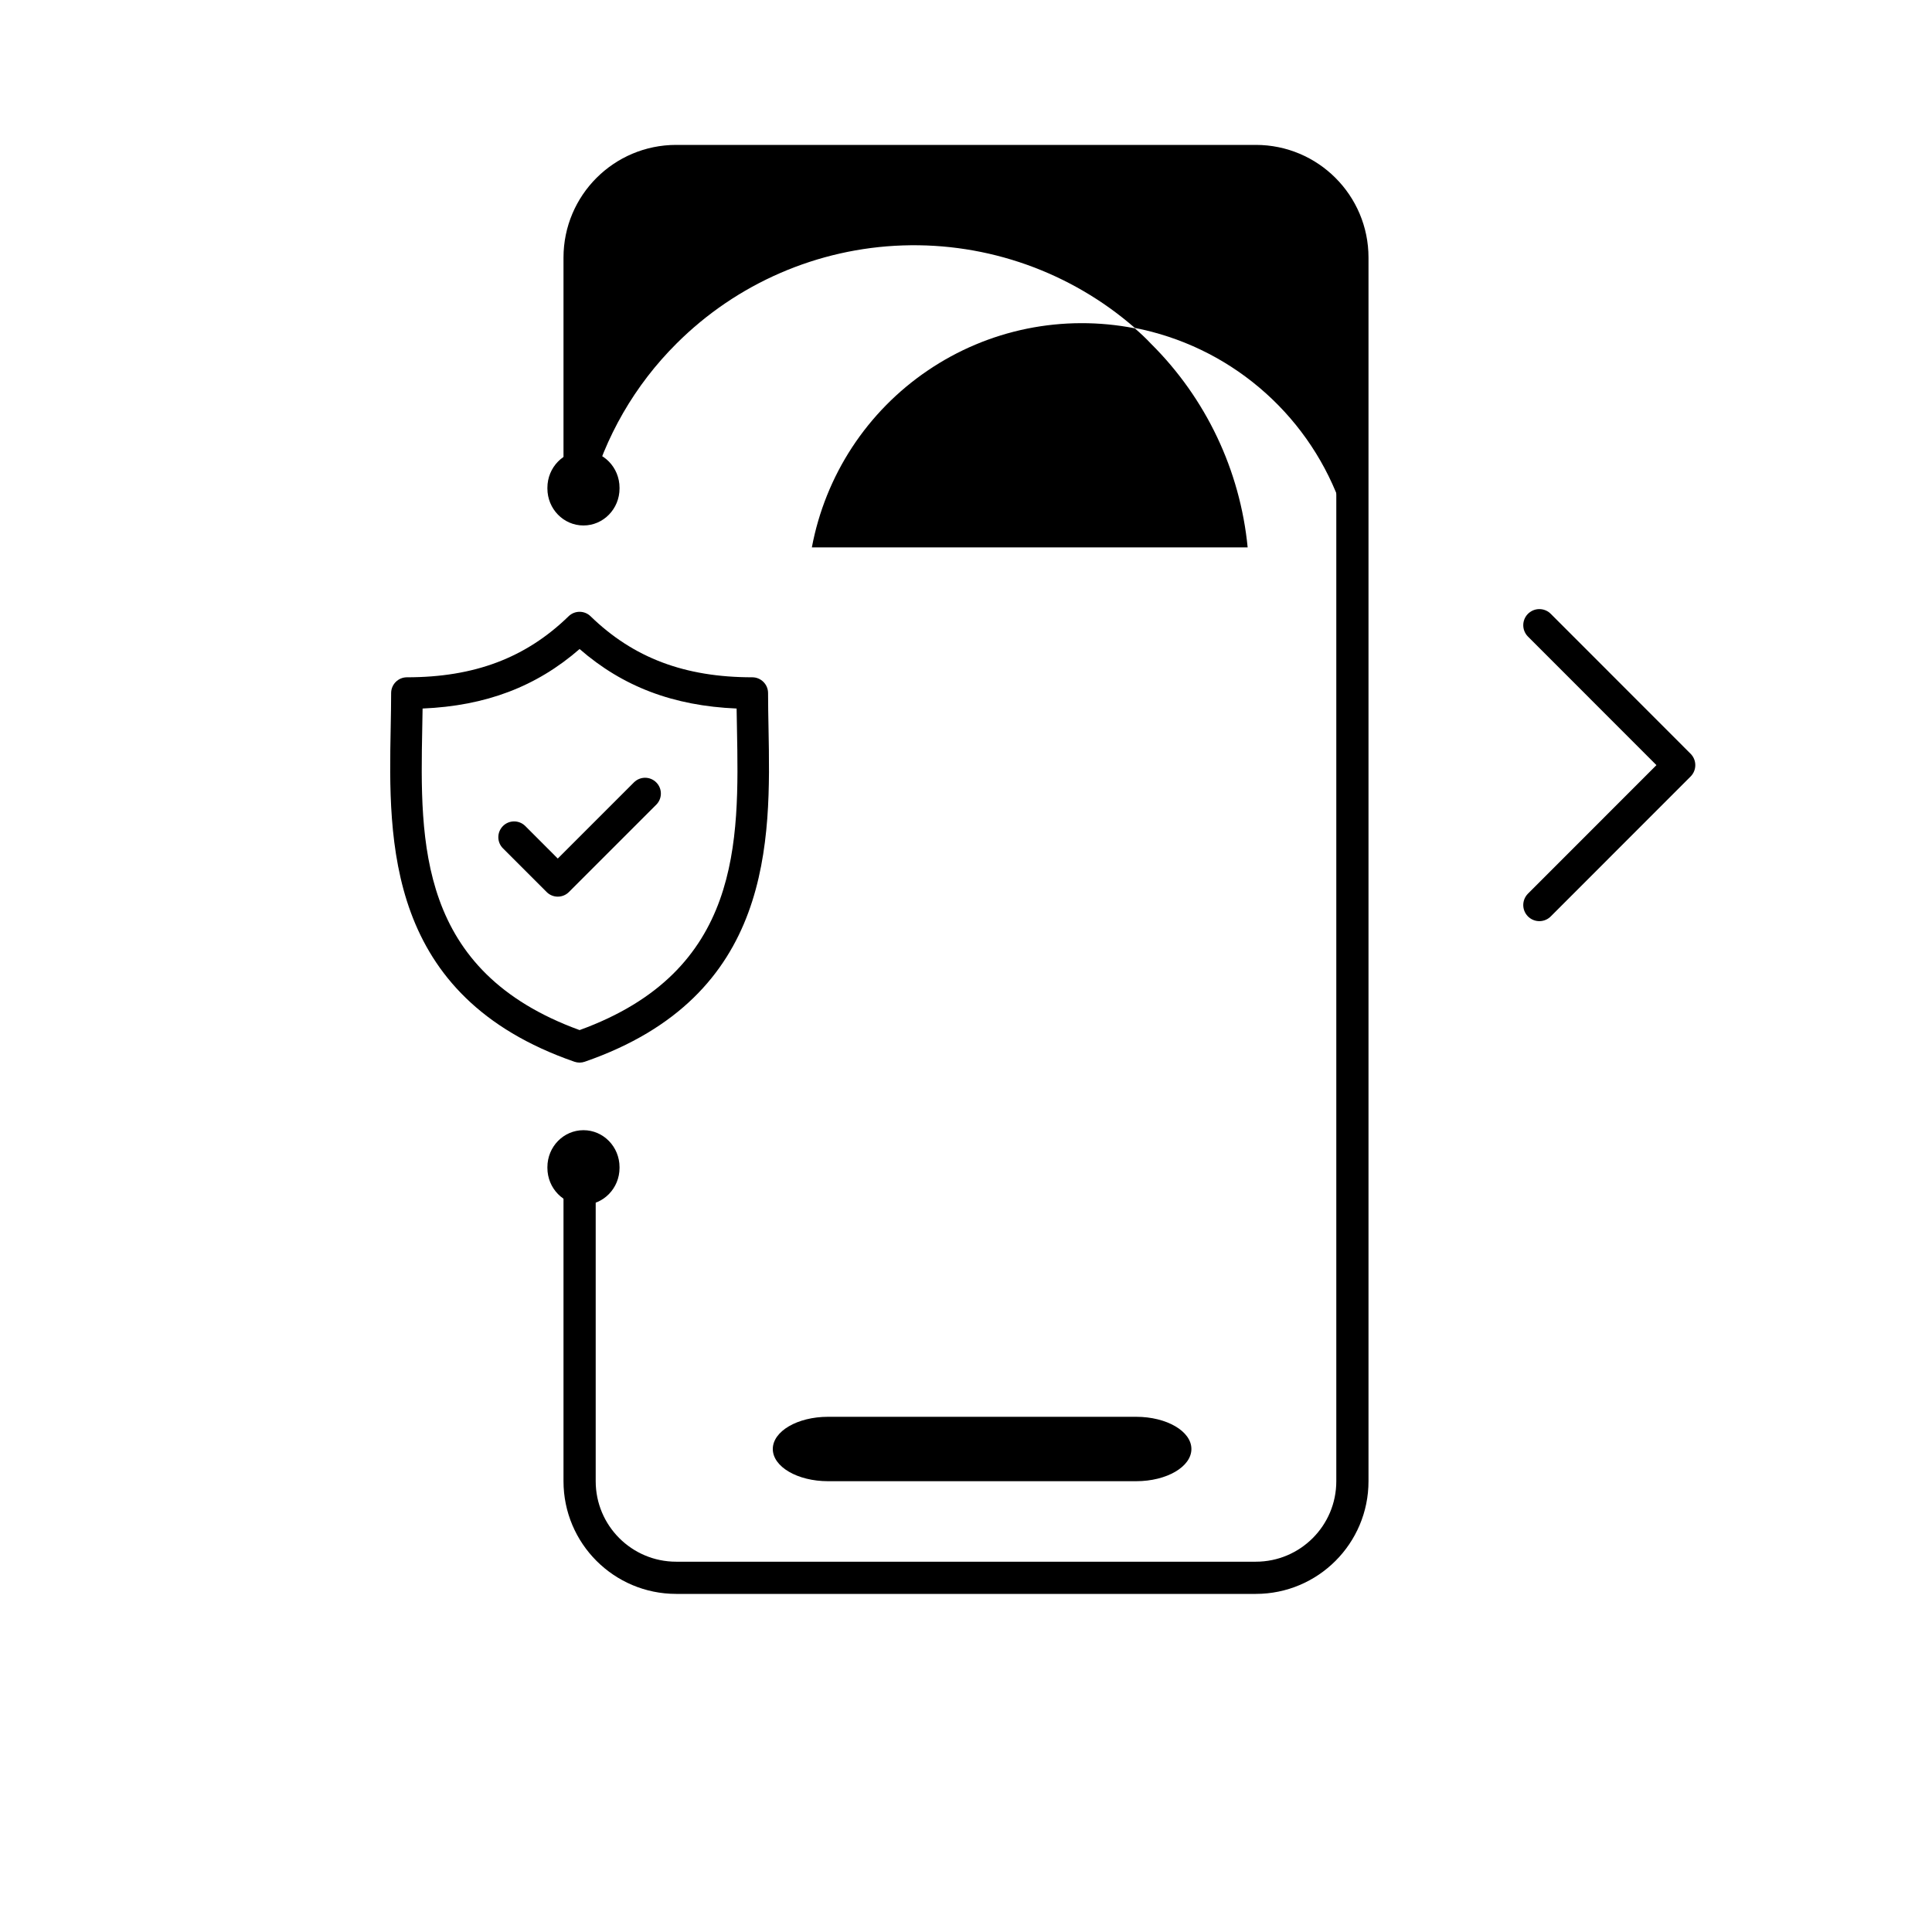 <svg width="60" height="60" viewBox="0 0 60 60" fill="none" xmlns="http://www.w3.org/2000/svg">
<path d="M25.213 17H38.747C38.514 14.607 37.453 12.37 35.746 10.676C35.583 10.501 35.415 10.347 35.243 10.196C34.137 9.979 32.999 9.983 31.895 10.207C30.791 10.432 29.743 10.874 28.811 11.507C27.878 12.139 27.08 12.95 26.462 13.893C25.845 14.836 25.421 15.892 25.213 17Z" fill="black"/>
<path d="M21.011 5H39.002C39.396 5 39.786 5.078 40.15 5.229C40.514 5.38 40.845 5.601 41.123 5.88C41.402 6.159 41.623 6.491 41.773 6.855C41.923 7.22 42.001 7.61 42 8.005V14.005C42.001 14.541 41.858 15.067 41.585 15.529C41.069 14.172 40.216 12.969 39.106 12.034C37.997 11.098 36.667 10.462 35.243 10.184C33.251 8.448 30.675 7.533 28.035 7.622C25.394 7.711 22.886 8.798 21.015 10.664C19.716 11.955 18.784 13.569 18.314 15.339C18.5 12.5 17.999 14.466 18 14.002V8.002C18 7.607 18.078 7.216 18.229 6.851C18.381 6.486 18.603 6.155 18.882 5.876C19.162 5.597 19.494 5.376 19.859 5.226C20.224 5.075 20.616 4.999 21.011 5Z" fill="black"/>
<path d="M18 15.5V8C18 6.343 19.343 5 21 5H39C40.657 5 42 6.343 42 8V46C42 47.657 40.657 49 39 49H21C19.343 49 18 47.657 18 46V36.5" stroke="black"/>
<path d="M24 45C24 45.552 24.768 46 25.714 46H35.286C36.232 46 37 45.552 37 45C37 44.448 36.232 44 35.286 44H25.714C24.768 44 24 44.448 24 45Z" fill="black"/>
<path d="M18.12 16.319C18.738 16.319 19.24 15.805 19.24 15.171V15.148C19.24 14.514 18.738 14 18.12 14C17.501 14 17 14.514 17 15.148V15.171C17 15.805 17.501 16.319 18.12 16.319Z" fill="black"/>
<path d="M18.12 37.418C18.738 37.418 19.24 36.904 19.24 36.27V36.247C19.24 35.613 18.738 35.099 18.12 35.099C17.501 35.099 17 35.613 17 36.247V36.27C17 36.904 17.501 37.418 18.12 37.418Z" fill="black"/>
<g clip-path="url(#clip0_11039_36759)">
<path d="M23.867 22.605C23.86 22.227 23.853 21.87 23.853 21.524C23.853 21.254 23.633 21.034 23.363 21.034C21.267 21.034 19.671 20.432 18.341 19.139C18.151 18.954 17.848 18.954 17.658 19.139C16.328 20.432 14.733 21.034 12.637 21.034C12.367 21.034 12.147 21.254 12.147 21.524C12.147 21.87 12.14 22.227 12.133 22.605C12.066 26.123 11.974 30.94 17.839 32.973C17.891 32.991 17.945 33 18 33C18.054 33 18.108 32.991 18.16 32.973C24.026 30.94 23.934 26.122 23.867 22.605ZM18 31.99C12.97 30.163 13.046 26.16 13.113 22.624C13.117 22.412 13.121 22.206 13.124 22.004C15.087 21.921 16.656 21.326 18 20.156C19.343 21.326 20.913 21.921 22.876 22.004C22.879 22.206 22.883 22.411 22.887 22.623C22.954 26.16 23.03 30.163 18 31.99Z" fill="black"/>
<path d="M19.687 24.298L17.322 26.663L16.313 25.653C16.121 25.462 15.811 25.462 15.62 25.653C15.428 25.845 15.428 26.155 15.62 26.346L16.976 27.702C17.071 27.798 17.197 27.846 17.322 27.846C17.447 27.846 17.573 27.798 17.669 27.702L20.38 24.991C20.572 24.799 20.572 24.489 20.38 24.298C20.189 24.106 19.879 24.106 19.687 24.298Z" fill="black"/>
</g>
<path d="M47.806 28.107L52.149 23.762L47.806 19.416" stroke="black" stroke-linecap="round" stroke-linejoin="round"/>
<defs>
<clipPath id="clip0_11039_36759">
<rect width="14" height="14" fill="white" transform="translate(11 19)"/>
</clipPath>
</defs>
</svg>
